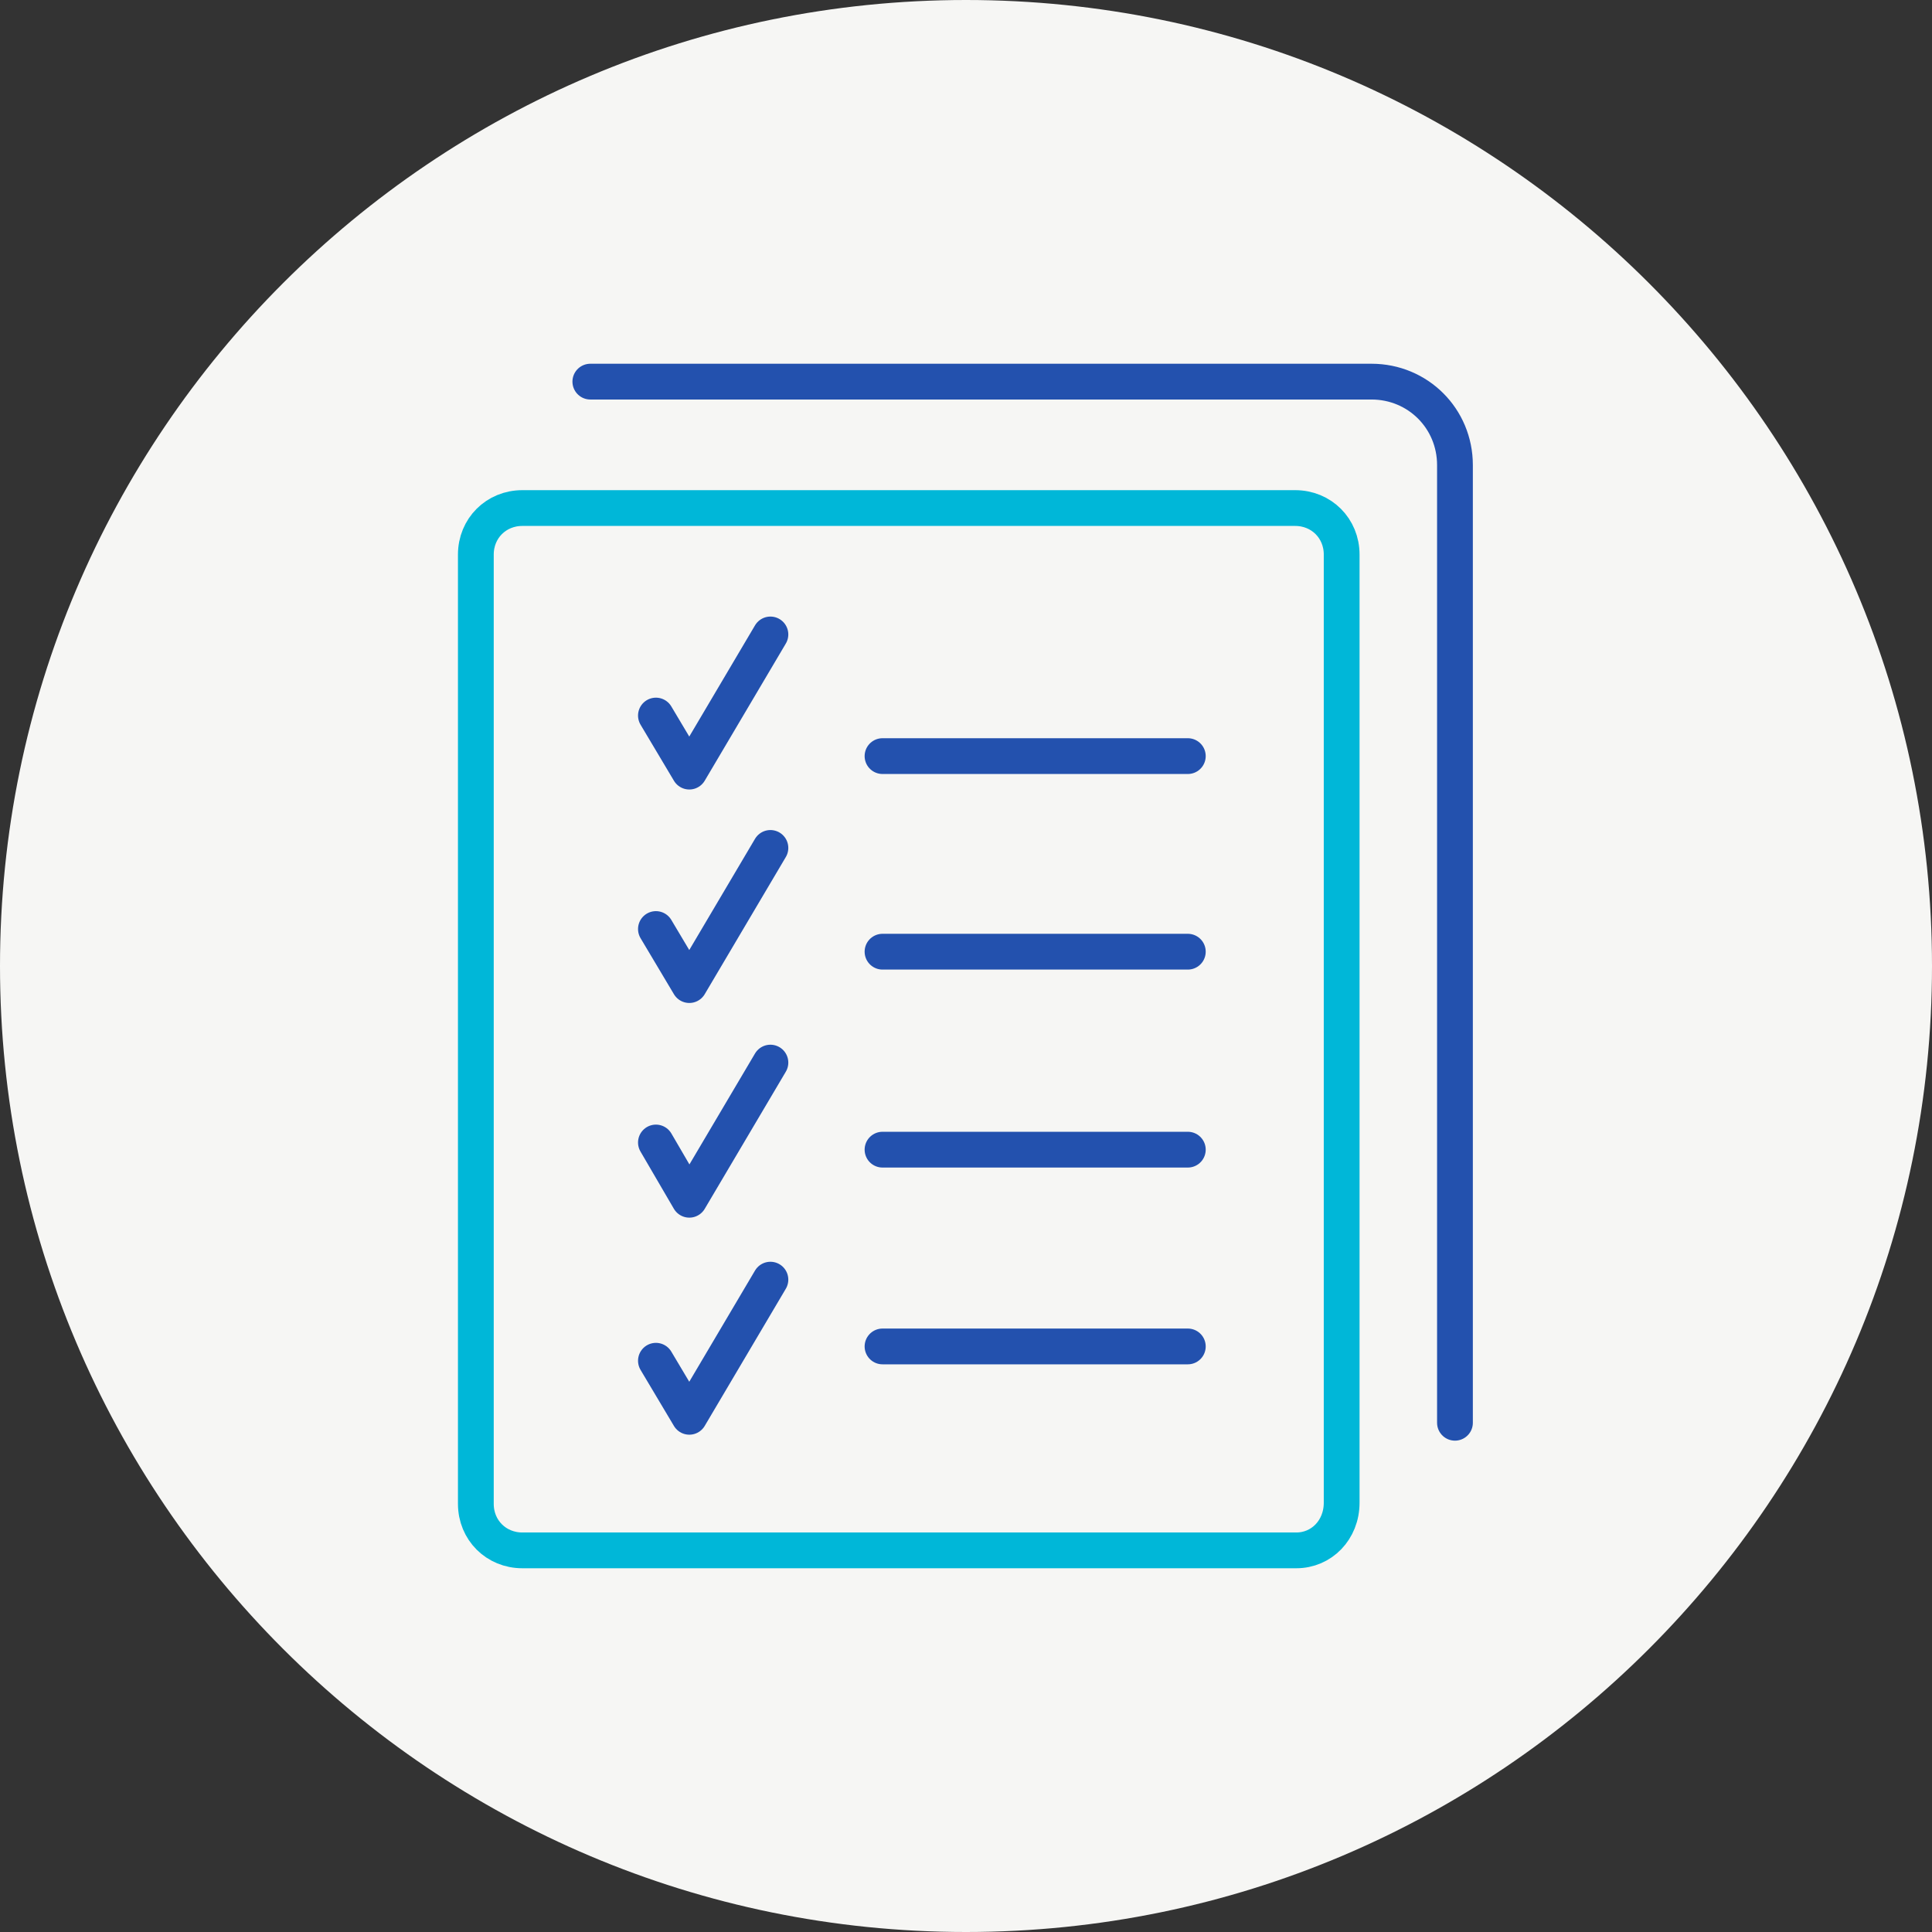 <?xml version="1.0" encoding="UTF-8"?>
<svg xmlns="http://www.w3.org/2000/svg" version="1.1" viewBox="0 0 162 162">
  <rect x="0" y="0" width="162" height="162" fill="#333333" stroke="none"/>
  <defs>
    <style>
      .cls-1 {
        stroke: #00b7d8;
      }

      .cls-1, .cls-2 {
        fill: none;
        stroke-linecap: round;
        stroke-linejoin: round;
        stroke-width: 3px;
      }

      .cls-3 {
        fill: #f6f6f4;
      }

      .cls-2 {
        stroke: #2351ae;
      }
    </style>
  </defs>
  <!-- Generator: Adobe Illustrator 28.7.1, SVG Export Plug-In . SVG Version: 1.2.0 Build 142)  -->
  <g>
    <g id="Capa_1">
      <path class="cls-3" d="M81,0c44.7,0,81,36.3,81,81s-36.3,81-81,81S0,125.7,0,81,36.3,0,81,0Z"/>
      <g>
        <path class="cls-2" d="M49.5,32h65.5c3.9,0,7,3.1,7,7v80.3"/>
        <path class="cls-1" d="M108.7,130H43.8c-2.2,0-3.9-1.7-3.9-3.9V46.5c0-2.2,1.7-3.9,3.9-3.9h64.8c2.2,0,3.9,1.7,3.9,3.9v79.5c0,2.3-1.7,4-3.8,4Z"/>
        <line class="cls-2" x1="74" y1="63.4" x2="99.6" y2="63.4"/>
        <polyline class="cls-2" points="55 60 57.8 64.7 64.6 53.2"/>
        <polyline class="cls-2" points="55 77.9 57.8 82.6 64.6 71.1"/>
        <polyline class="cls-2" points="55 95.8 57.8 100.6 64.6 89.1"/>
        <polyline class="cls-2" points="55 114.1 57.8 118.8 64.6 107.3"/>
        <line class="cls-2" x1="74" y1="79.8" x2="99.6" y2="79.8"/>
        <line class="cls-2" x1="74" y1="96.4" x2="99.6" y2="96.4"/>
        <line class="cls-2" x1="74" y1="112.9" x2="99.6" y2="112.9"/>
      </g>
    </g>
  </g>
</svg>